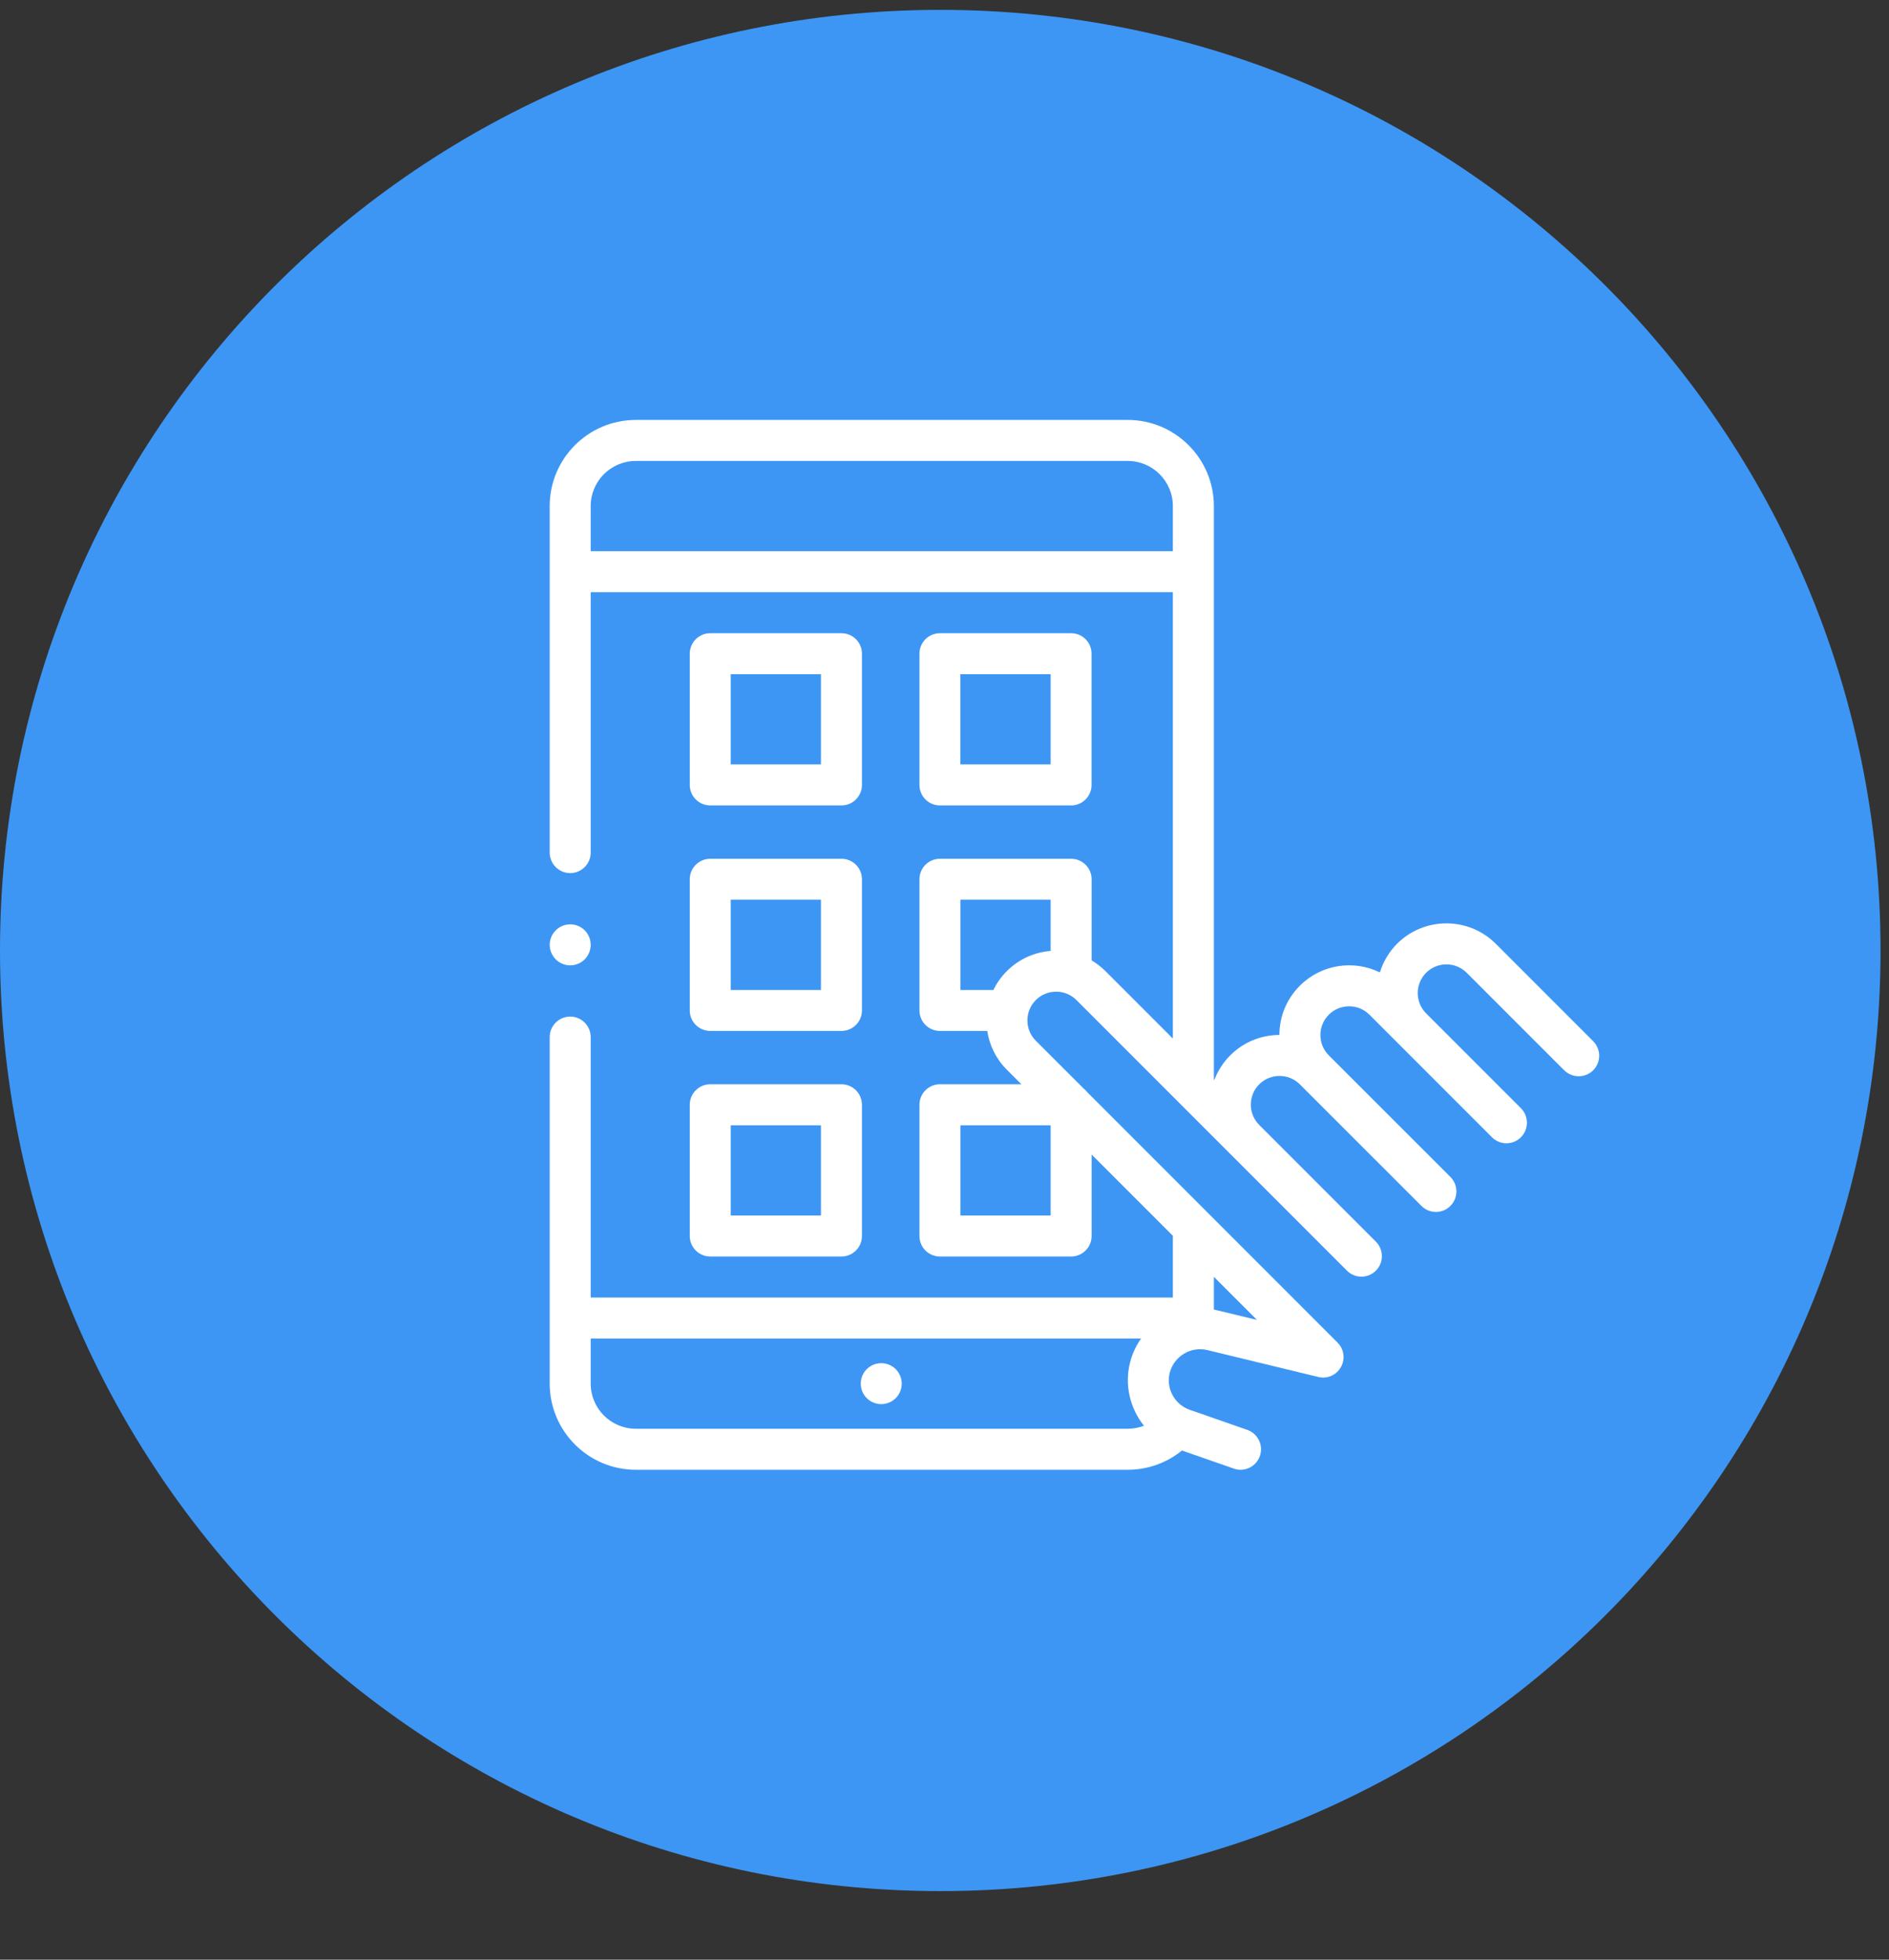<svg width="27" height="28" viewBox="0 0 27 28" fill="none" xmlns="http://www.w3.org/2000/svg">
<rect x="0" y="0" width="27" height="28" fill="#333333" stroke="none"/>
<path d="M13.44 27.02C20.862 27.02 26.879 21.003 26.879 13.58C26.879 6.158 20.862 0.141 13.44 0.141C6.017 0.141 0 6.158 0 13.58C0 21.003 6.017 27.02 13.44 27.02Z" fill="#3D96F4"/>
<g clip-path="url(#clip0_535_2207)">
<path d="M12.596 19.477C12.519 19.477 12.443 19.508 12.389 19.562C12.334 19.617 12.303 19.692 12.303 19.77C12.303 19.847 12.334 19.922 12.389 19.977C12.443 20.031 12.519 20.062 12.596 20.062C12.673 20.062 12.748 20.031 12.803 19.977C12.857 19.922 12.889 19.847 12.889 19.77C12.889 19.692 12.857 19.617 12.803 19.562C12.748 19.508 12.673 19.477 12.596 19.477Z" fill="white"/>
<path d="M13.435 11.508H15.31C15.471 11.508 15.602 11.377 15.602 11.215V9.34C15.602 9.178 15.471 9.047 15.31 9.047H13.435C13.273 9.047 13.142 9.178 13.142 9.34V11.215C13.142 11.377 13.273 11.508 13.435 11.508ZM13.727 9.633H15.017V10.922H13.727V9.633Z" fill="white"/>
<path d="M10.152 11.508H12.027C12.189 11.508 12.32 11.377 12.32 11.215V9.34C12.32 9.178 12.189 9.047 12.027 9.047H10.152C9.991 9.047 9.859 9.178 9.859 9.34V11.215C9.859 11.377 9.991 11.508 10.152 11.508ZM10.445 9.633H11.734V10.922H10.445V9.633Z" fill="white"/>
<path d="M9.859 14.438C9.859 14.599 9.991 14.73 10.152 14.73H12.027C12.189 14.73 12.32 14.599 12.32 14.438V12.562C12.32 12.401 12.189 12.27 12.027 12.27H10.152C9.991 12.27 9.859 12.401 9.859 12.562V14.438ZM10.445 12.855H11.734V14.145H10.445V12.855Z" fill="white"/>
<path d="M9.859 17.66C9.859 17.822 9.991 17.953 10.152 17.953H12.027C12.189 17.953 12.32 17.822 12.32 17.66V15.785C12.32 15.623 12.189 15.492 12.027 15.492H10.152C9.991 15.492 9.859 15.623 9.859 15.785V17.66ZM10.445 16.078H11.734V17.367H10.445V16.078Z" fill="white"/>
<path d="M22.772 14.877L21.379 13.484C20.99 13.096 20.358 13.096 19.969 13.484C19.851 13.603 19.769 13.744 19.723 13.894C19.351 13.711 18.888 13.775 18.579 14.084C18.391 14.272 18.287 14.521 18.287 14.787C18.032 14.788 17.778 14.885 17.584 15.079C17.481 15.182 17.405 15.303 17.356 15.431L17.35 15.425V7.23C17.35 6.552 16.797 6 16.119 6H9.088C8.409 6 7.857 6.552 7.857 7.23V12.182C7.857 12.343 7.989 12.475 8.15 12.475C8.312 12.475 8.443 12.343 8.443 12.182V8.461H16.764V14.839L15.8 13.875C15.739 13.815 15.673 13.763 15.603 13.722V12.562C15.603 12.401 15.471 12.27 15.31 12.27H13.435C13.273 12.27 13.142 12.401 13.142 12.562V14.438C13.142 14.599 13.273 14.73 13.435 14.73H14.111C14.142 14.933 14.235 15.128 14.391 15.284L14.599 15.492H13.435C13.273 15.492 13.142 15.623 13.142 15.785V17.66C13.142 17.822 13.273 17.953 13.435 17.953H15.31C15.471 17.953 15.603 17.822 15.603 17.66V16.496L16.764 17.657V18.539H8.443V14.818C8.443 14.656 8.312 14.525 8.15 14.525C7.989 14.525 7.857 14.656 7.857 14.818V19.769C7.857 20.448 8.409 21 9.088 21H16.119C16.403 21 16.675 20.903 16.894 20.725L17.635 20.983C17.667 20.995 17.7 21 17.732 21C17.853 21 17.966 20.924 18.008 20.803C18.061 20.651 17.981 20.484 17.828 20.43L17.005 20.143C16.786 20.067 16.661 19.832 16.721 19.608C16.784 19.376 17.024 19.233 17.257 19.29L18.842 19.674C18.969 19.706 19.102 19.648 19.166 19.533C19.231 19.419 19.211 19.276 19.118 19.183L15.54 15.605C15.525 15.586 15.509 15.569 15.49 15.554L14.805 14.87C14.645 14.71 14.645 14.449 14.805 14.289C14.965 14.129 15.226 14.129 15.386 14.289L19.252 18.155C19.309 18.212 19.384 18.241 19.459 18.241C19.534 18.241 19.609 18.212 19.666 18.155C19.78 18.041 19.78 17.855 19.666 17.741L17.998 16.073L17.998 16.073C17.838 15.912 17.839 15.653 17.998 15.493C18.159 15.333 18.419 15.333 18.579 15.493C18.579 15.493 18.579 15.493 18.579 15.493L20.317 17.23C20.374 17.288 20.449 17.316 20.524 17.316C20.599 17.316 20.674 17.288 20.731 17.23C20.845 17.116 20.845 16.931 20.731 16.816L18.993 15.079C18.916 15.001 18.873 14.898 18.873 14.788C18.873 14.679 18.916 14.575 18.993 14.498C19.153 14.338 19.414 14.338 19.574 14.498L21.325 16.249C21.382 16.306 21.457 16.335 21.532 16.335C21.607 16.335 21.682 16.306 21.739 16.249C21.853 16.134 21.853 15.949 21.739 15.834L20.384 14.479C20.224 14.319 20.224 14.059 20.384 13.899C20.544 13.739 20.804 13.739 20.964 13.899L22.357 15.292C22.472 15.406 22.657 15.406 22.772 15.292C22.886 15.177 22.886 14.992 22.772 14.877ZM8.443 7.875V7.23C8.443 6.875 8.732 6.586 9.088 6.586H16.119C16.474 6.586 16.764 6.875 16.764 7.23V7.875H8.443ZM15.017 17.367H13.728V16.078H15.017V17.367ZM9.088 20.414C8.732 20.414 8.443 20.125 8.443 19.769V19.125H16.31C16.241 19.222 16.188 19.333 16.155 19.456C16.068 19.784 16.151 20.121 16.351 20.371C16.278 20.399 16.2 20.414 16.119 20.414H9.088ZM17.395 18.721C17.38 18.717 17.365 18.714 17.35 18.711V18.243L17.966 18.859L17.395 18.721ZM14.391 13.875C14.31 13.956 14.246 14.047 14.199 14.145H13.728V12.855H15.017V13.587C14.788 13.605 14.565 13.701 14.391 13.875Z" fill="white"/>
<path d="M8.15 13.793C8.228 13.793 8.303 13.762 8.358 13.707C8.412 13.652 8.443 13.577 8.443 13.5C8.443 13.423 8.412 13.347 8.358 13.293C8.303 13.238 8.228 13.207 8.15 13.207C8.073 13.207 7.998 13.238 7.943 13.293C7.889 13.347 7.857 13.423 7.857 13.5C7.857 13.577 7.889 13.652 7.943 13.707C7.998 13.762 8.073 13.793 8.15 13.793Z" fill="white"/>
</g>
<defs>
<clipPath id="clip0_535_2207">
<rect width="15" height="15" fill="white" transform="translate(7.857 6)"/>
</clipPath>
</defs>
</svg>
